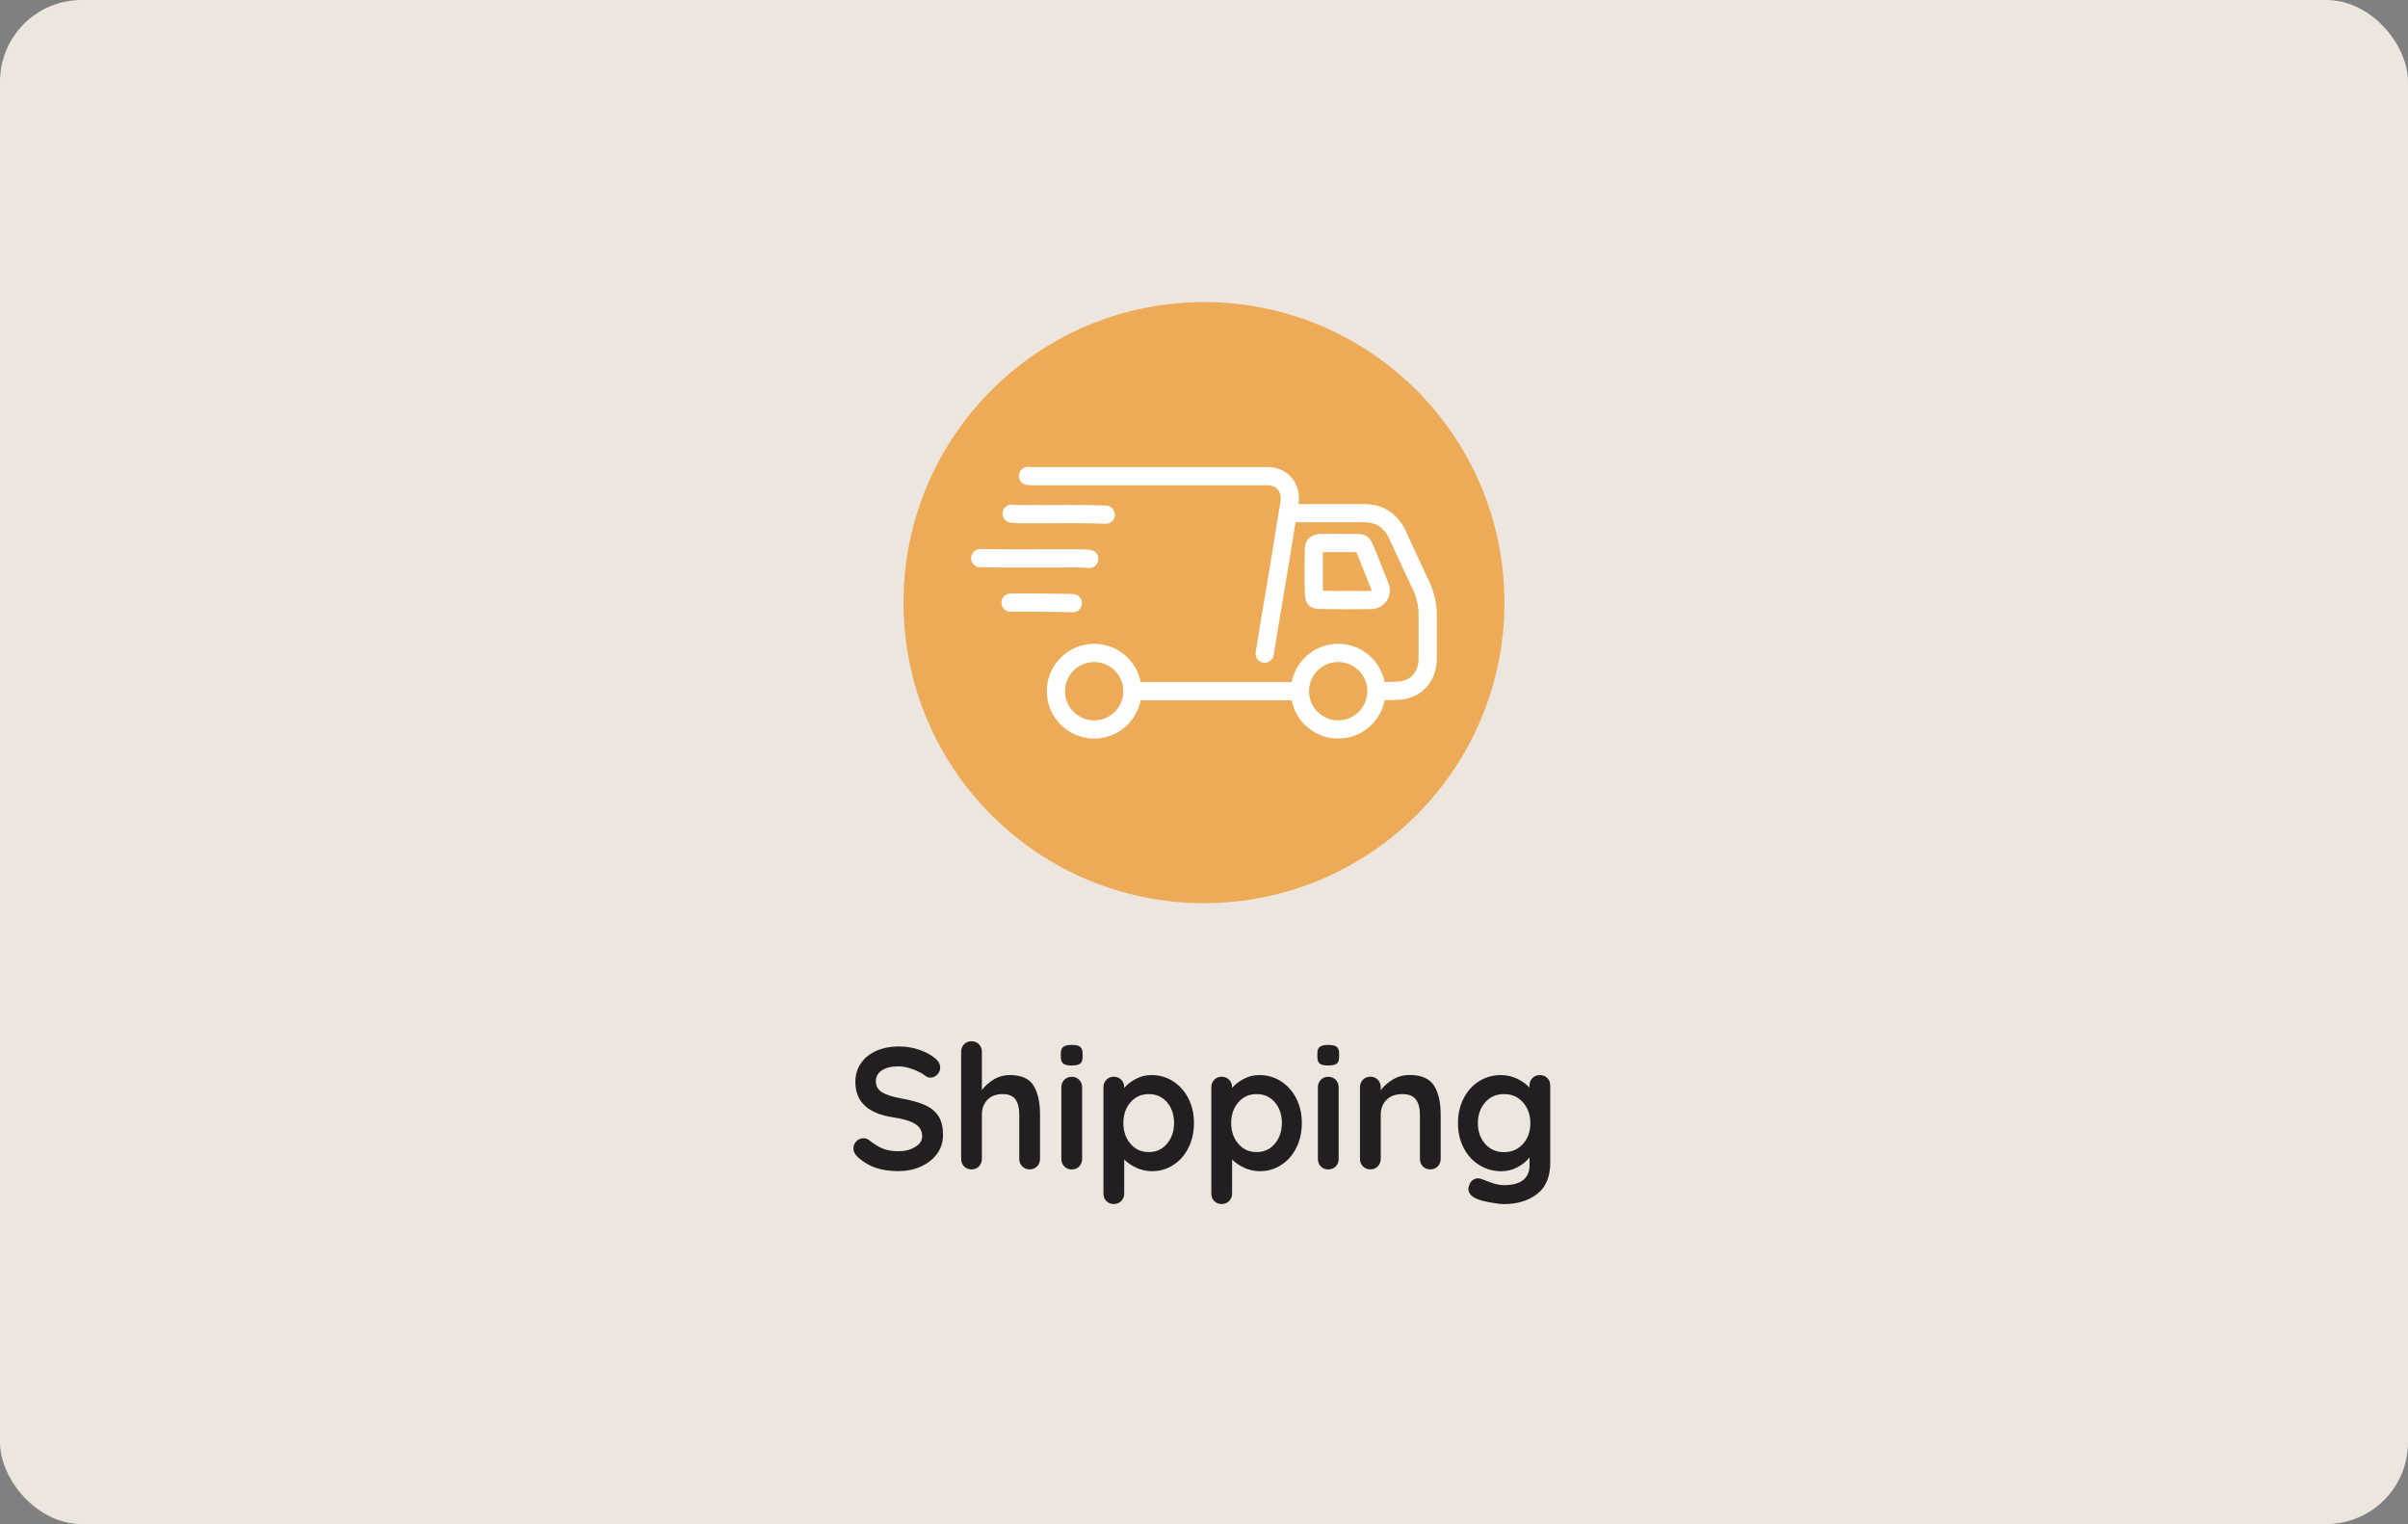 <svg viewBox="0 0 403.35 255.25" xmlns="http://www.w3.org/2000/svg" data-name="Layer 2" id="Layer_2">
  <rect x="0" y="0" width="403.35" height="255.25" fill="#808080" stroke="none"/>
  <defs>
    <style>
      .cls-1 {
        fill: #231f20;
      }

      .cls-2 {
        fill: #edab58;
      }

      .cls-3 {
        fill: none;
        stroke: #fff;
        stroke-linecap: round;
        stroke-linejoin: round;
        stroke-width: 3.05px;
      }

      .cls-4 {
        fill: #ede6de;
      }
    </style>
  </defs>
  <g data-name="Layer 6" id="Layer_6">
    <g>
      <rect ry="13.68" rx="13.68" height="255.25" width="403.35" class="cls-4"></rect>
      <g>
        <g>
          <path d="M146.78,195.62c-1.08-.35-2.1-.94-3.04-1.77-.52-.46-.78-.98-.78-1.54,0-.44.16-.84.49-1.17.33-.34.73-.51,1.19-.51.37,0,.7.12.99.35.77.64,1.53,1.1,2.26,1.39.73.29,1.6.44,2.61.44,1.08,0,2.01-.24,2.8-.72s1.17-1.08,1.17-1.8c0-.87-.39-1.55-1.16-2.04s-2-.87-3.68-1.12c-4.23-.62-6.35-2.59-6.35-5.92,0-1.22.32-2.28.96-3.18.64-.9,1.51-1.59,2.61-2.06,1.1-.47,2.33-.71,3.68-.71,1.22,0,2.36.18,3.44.55,1.07.37,1.97.85,2.68,1.45.56.44.84.96.84,1.54,0,.44-.16.84-.49,1.17-.33.34-.71.51-1.16.51-.29,0-.55-.09-.78-.26-.5-.41-1.2-.78-2.1-1.12-.9-.34-1.71-.51-2.42-.51-1.22,0-2.16.23-2.83.68-.67.45-1,1.05-1,1.78,0,.83.34,1.46,1.03,1.88.69.43,1.76.77,3.23,1.04,1.66.29,2.99.66,3.99,1.12,1,.45,1.74,1.07,2.25,1.86s.75,1.82.75,3.12c0,1.22-.34,2.29-1.03,3.21s-1.6,1.62-2.74,2.12-2.37.74-3.68.74c-1.39,0-2.63-.17-3.71-.52Z" class="cls-1"></path>
          <path d="M173.11,181.8c.73,1.17,1.1,2.79,1.1,4.86v7.42c0,.5-.16.92-.49,1.26-.33.34-.75.51-1.25.51s-.92-.17-1.25-.51c-.33-.34-.49-.76-.49-1.26v-7.42c0-1.06-.21-1.9-.62-2.51-.42-.61-1.15-.91-2.19-.91s-1.93.32-2.54.97c-.61.65-.91,1.46-.91,2.45v7.42c0,.5-.17.92-.49,1.26-.33.34-.75.51-1.25.51s-.92-.17-1.25-.51c-.33-.34-.49-.76-.49-1.26v-17.92c0-.5.16-.92.49-1.26.33-.34.74-.51,1.25-.51s.92.17,1.25.51c.33.34.49.76.49,1.26v6.41c.52-.7,1.18-1.29,1.99-1.78.8-.49,1.7-.74,2.68-.74,1.91,0,3.24.58,3.97,1.75Z" class="cls-1"></path>
          <path d="M178.1,178.13c-.27-.21-.41-.59-.41-1.13v-.55c0-.54.15-.92.43-1.13.29-.21.75-.32,1.39-.32.68,0,1.15.11,1.42.32.27.21.41.59.41,1.13v.55c0,.56-.14.94-.42,1.15s-.76.3-1.44.3-1.12-.11-1.39-.32ZM180.77,195.35c-.33.34-.75.51-1.25.51s-.92-.17-1.25-.51c-.33-.34-.49-.76-.49-1.26v-11.98c0-.5.16-.92.49-1.26.33-.34.74-.51,1.25-.51s.92.17,1.25.51c.33.34.49.76.49,1.26v11.98c0,.5-.17.92-.49,1.26Z" class="cls-1"></path>
          <path d="M196.48,181.08c1.08.69,1.94,1.64,2.57,2.86.63,1.22.94,2.6.94,4.15s-.31,2.93-.93,4.16c-.62,1.23-1.46,2.18-2.54,2.87-1.07.69-2.26,1.03-3.55,1.03-.93,0-1.8-.19-2.62-.57-.82-.38-1.5-.84-2.04-1.38v5.68c0,.5-.17.92-.49,1.26-.33.34-.75.51-1.25.51s-.92-.16-1.25-.49c-.33-.33-.49-.75-.49-1.28v-17.78c0-.5.16-.92.49-1.26.33-.34.74-.51,1.25-.51s.92.17,1.25.51c.33.34.49.76.49,1.26v.12c.46-.58,1.11-1.09,1.94-1.52.83-.44,1.7-.65,2.61-.65,1.33,0,2.54.34,3.62,1.03ZM195.47,191.56c.79-.93,1.19-2.09,1.19-3.48s-.39-2.55-1.17-3.46-1.8-1.38-3.06-1.38-2.28.46-3.07,1.38c-.79.92-1.19,2.07-1.19,3.46s.4,2.55,1.19,3.48c.79.93,1.82,1.39,3.07,1.39s2.25-.46,3.04-1.39Z" class="cls-1"></path>
          <path d="M214.55,181.08c1.08.69,1.94,1.64,2.57,2.86.63,1.22.94,2.6.94,4.15s-.31,2.93-.93,4.16c-.62,1.23-1.46,2.18-2.54,2.87-1.07.69-2.26,1.03-3.55,1.03-.93,0-1.8-.19-2.62-.57-.82-.38-1.5-.84-2.04-1.38v5.68c0,.5-.17.92-.49,1.26-.33.34-.75.51-1.25.51s-.92-.16-1.25-.49c-.33-.33-.49-.75-.49-1.28v-17.78c0-.5.16-.92.49-1.26.33-.34.74-.51,1.25-.51s.92.17,1.25.51c.33.34.49.76.49,1.26v.12c.46-.58,1.11-1.09,1.94-1.52.83-.44,1.7-.65,2.61-.65,1.33,0,2.54.34,3.62,1.03ZM213.53,191.56c.79-.93,1.19-2.09,1.19-3.48s-.39-2.55-1.17-3.46-1.8-1.38-3.06-1.38-2.28.46-3.07,1.38c-.79.92-1.19,2.07-1.19,3.46s.4,2.55,1.19,3.48c.79.93,1.82,1.39,3.07,1.39s2.25-.46,3.04-1.39Z" class="cls-1"></path>
          <path d="M221.07,178.13c-.27-.21-.41-.59-.41-1.13v-.55c0-.54.14-.92.43-1.13.29-.21.75-.32,1.39-.32.68,0,1.15.11,1.42.32.27.21.41.59.41,1.13v.55c0,.56-.14.94-.42,1.15-.28.2-.76.3-1.44.3s-1.12-.11-1.39-.32ZM223.74,195.35c-.33.34-.74.51-1.25.51s-.92-.17-1.25-.51c-.33-.34-.49-.76-.49-1.26v-11.98c0-.5.16-.92.49-1.26.33-.34.74-.51,1.25-.51s.92.17,1.25.51c.33.34.49.76.49,1.26v11.98c0,.5-.16.92-.49,1.26Z" class="cls-1"></path>
          <path d="M240.19,181.8c.75,1.17,1.13,2.79,1.13,4.86v7.42c0,.5-.17.92-.49,1.26-.33.34-.74.51-1.25.51s-.92-.17-1.25-.51c-.33-.34-.49-.76-.49-1.26v-7.42c0-1.06-.22-1.9-.67-2.51-.44-.61-1.21-.91-2.29-.91s-2,.32-2.64.97c-.64.65-.96,1.46-.96,2.45v7.42c0,.5-.16.92-.49,1.26-.33.34-.74.51-1.25.51s-.92-.17-1.25-.51c-.33-.34-.49-.76-.49-1.26v-11.98c0-.5.16-.92.49-1.26.33-.34.74-.51,1.25-.51s.92.17,1.25.51c.33.34.49.76.49,1.26v.49c.52-.7,1.2-1.29,2.04-1.8.84-.5,1.76-.75,2.77-.75,1.97,0,3.33.58,4.09,1.75Z" class="cls-1"></path>
          <path d="M259.18,180.54c.33.33.49.75.49,1.28v12.91c0,2.36-.73,4.1-2.19,5.23s-3.31,1.7-5.55,1.7c-.58,0-1.38-.1-2.39-.29-1.01-.19-1.74-.39-2.16-.58-.95-.41-1.42-.97-1.42-1.68,0-.14.03-.29.09-.46.12-.43.31-.75.59-.97.28-.22.58-.33.91-.33.19,0,.38.03.55.09.08.02.56.2,1.44.54.88.34,1.68.51,2.39.51,1.43,0,2.5-.29,3.21-.86.71-.57,1.06-1.38,1.06-2.42v-1.39c-.43.6-1.07,1.14-1.93,1.62-.86.48-1.78.72-2.77.72-1.35,0-2.59-.34-3.7-1.03-1.11-.69-1.99-1.64-2.62-2.86-.64-1.22-.96-2.6-.96-4.15s.31-2.93.94-4.16,1.49-2.18,2.58-2.87c1.09-.69,2.31-1.03,3.64-1.03.99,0,1.9.2,2.75.61.85.41,1.54.9,2.06,1.48v-.32c0-.5.16-.92.49-1.26.33-.34.74-.51,1.25-.51s.92.16,1.25.49ZM255.11,191.58c.82-.92,1.23-2.07,1.23-3.47s-.41-2.55-1.23-3.48c-.82-.93-1.88-1.39-3.18-1.39s-2.35.46-3.16,1.39c-.81.93-1.22,2.09-1.22,3.48s.41,2.55,1.22,3.47c.81.92,1.87,1.38,3.16,1.38s2.35-.46,3.18-1.38Z" class="cls-1"></path>
        </g>
        <g>
          <circle r="50.33" cy="100.93" cx="201.67" class="cls-2"></circle>
          <g id="scJtTV">
            <g>
              <path d="M215.72,85.94s2.03,0,2.75,0c3.33,0,6.66,0,9.99,0,2.61,0,4.5,1.25,5.58,3.54,1.45,3.1,2.33,5.08,3.8,8.17,0,0,1.32,2.39,1.3,5.18-.02,2.53.02,5.05,0,7.58-.02,2.71-1.74,5.07-4.82,5.26-1.18.07-2.36.13-3.53,0" class="cls-3"></path>
              <path d="M211.84,109.47c1.14-7.19,2.44-14.35,3.54-21.54.11-.69.69-3.79.68-4.48-.01-2.15-1.56-3.7-3.71-3.7-12.92,0-25.85,0-38.77,0-.46,0-.92.01-1.38-.04" class="cls-3"></path>
              <path d="M189.96,115.76h27.79" class="cls-3"></path>
              <path d="M164.19,93.48c4.91.1,9.82.02,14.73.04,1.18,0,2.36-.03,3.53.09" class="cls-3"></path>
              <path d="M185.22,86.2c-4.48-.19-8.96-.04-13.44-.09-.78,0-1.55.03-2.33-.09" class="cls-3"></path>
              <path d="M179.7,101.02c-3.47-.12-6.95-.08-10.43-.09" class="cls-3"></path>
              <path d="M220.99,90.94c-.83.26-.91.35-.92,1.25,0,2.35-.05,4.7.02,7.05.03,1.15.07,1.2,1.18,1.23,2.81.06,5.62.03,8.43.02,1.11,0,1.89-1.12,1.47-2.19-.71-1.84-1.45-3.68-2.19-5.51-.88-2.18-.64-1.82-2.75-1.84-1.72-.02-3.45,0-5.17,0" class="cls-3"></path>
              <circle r="6.41" cy="115.76" cx="183.28" class="cls-3"></circle>
              <circle r="6.41" cy="115.76" cx="224.15" class="cls-3"></circle>
            </g>
          </g>
        </g>
      </g>
    </g>
  </g>
</svg>